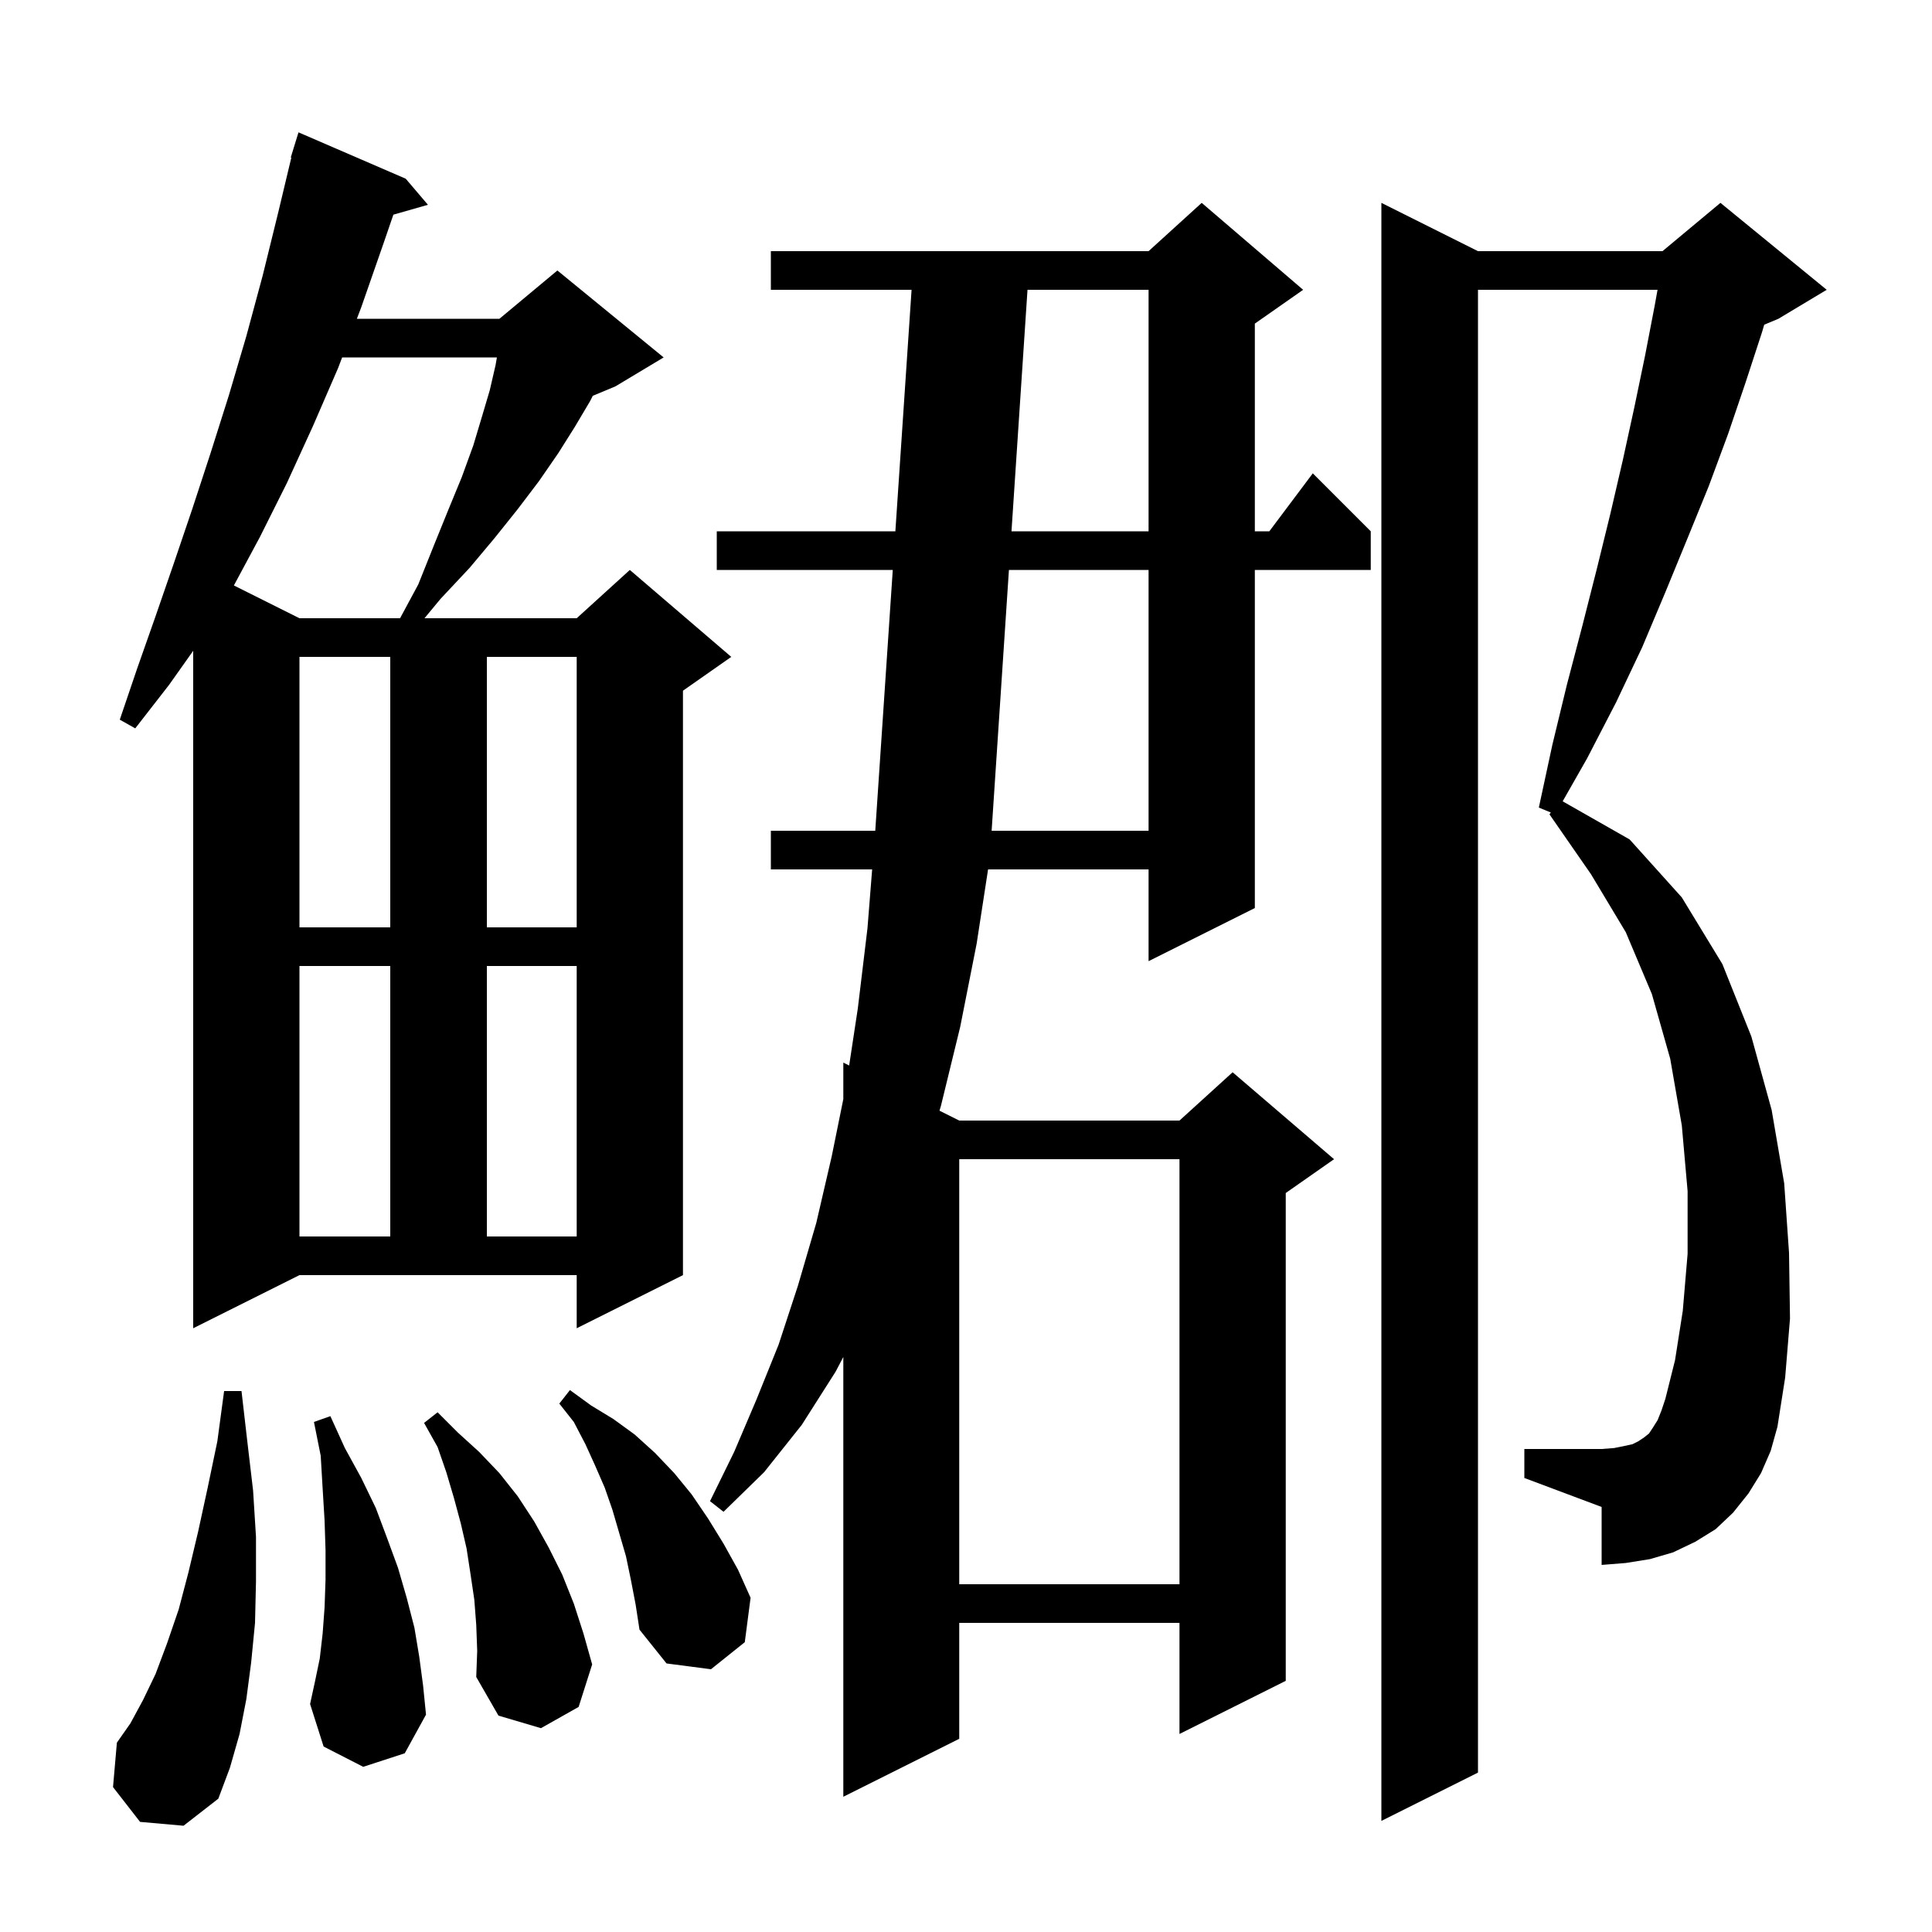 <svg xmlns="http://www.w3.org/2000/svg" xmlns:xlink="http://www.w3.org/1999/xlink" version="1.1" baseProfile="full" viewBox="0 0 200 200" width="200" height="200"><g fill="currentColor"><path d="M 182.3 152.5 L 181.0 154.6 L 179.4 156.6 L 177.6 158.3 L 175.5 159.6 L 173.2 160.7 L 170.8 161.4 L 168.3 161.8 L 165.8 162.0 L 165.8 156.0 L 157.8 153.0 L 157.8 150.0 L 165.8 150.0 L 167.1 149.9 L 168.1 149.7 L 169.0 149.5 L 169.6 149.2 L 170.2 148.8 L 170.7 148.4 L 171.1 147.8 L 171.6 147.0 L 172.0 146.0 L 172.4 144.8 L 173.4 140.8 L 174.2 135.7 L 174.7 129.8 L 174.7 123.3 L 174.1 116.5 L 172.9 109.6 L 171.0 102.9 L 168.3 96.5 L 164.7 90.5 L 160.4 84.3 L 160.539 84.11 L 159.3 83.6 L 160.7 77.1 L 162.2 70.9 L 163.8 64.8 L 165.3 58.9 L 166.7 53.2 L 168.0 47.6 L 169.2 42.1 L 170.3 36.8 L 171.3 31.6 L 171.588 30.0 L 153.0 30.0 L 153.0 183.5 L 143.0 188.5 L 143.0 21.0 L 153.0 26.0 L 172.1 26.0 L 178.1 21.0 L 189.1 30.0 L 184.1 33.0 L 182.632 33.612 L 182.4 34.4 L 180.7 39.6 L 178.9 44.9 L 176.9 50.3 L 174.7 55.7 L 172.4 61.3 L 170.0 67.0 L 167.3 72.7 L 164.3 78.5 L 161.767 82.952 L 168.7 86.9 L 174.1 92.9 L 178.3 99.8 L 181.3 107.3 L 183.4 114.9 L 184.7 122.5 L 185.2 129.7 L 185.3 136.5 L 184.8 142.6 L 184.0 147.7 L 183.3 150.2 Z M 14.5 188.6 L 11.7 185.0 L 12.1 180.4 L 13.5 178.4 L 14.8 176.0 L 16.1 173.3 L 17.3 170.1 L 18.5 166.6 L 19.5 162.8 L 20.5 158.6 L 21.5 154.0 L 22.5 149.2 L 23.2 144.0 L 25.0 144.0 L 25.6 149.2 L 26.2 154.3 L 26.5 159.1 L 26.5 163.7 L 26.4 168.0 L 26.0 172.1 L 25.5 175.9 L 24.8 179.5 L 23.8 183.0 L 22.6 186.2 L 19.0 189.0 Z M 134.9 30.0 L 129.9 33.5 L 129.9 55.0 L 131.4 55.0 L 135.9 49.0 L 141.9 55.0 L 141.9 59.0 L 129.9 59.0 L 129.9 94.0 L 118.9 99.5 L 118.9 90.0 L 102.285 90.0 L 101.1 97.7 L 99.4 106.3 L 97.4 114.5 L 97.255 114.978 L 99.3 116.0 L 122.1 116.0 L 127.6 111.0 L 138.1 120.0 L 133.1 123.5 L 133.1 174.0 L 122.1 179.5 L 122.1 168.0 L 99.3 168.0 L 99.3 180.0 L 87.3 186.0 L 87.3 140.475 L 86.5 142.0 L 83.0 147.5 L 79.1 152.4 L 74.9 156.5 L 73.5 155.4 L 76.0 150.3 L 78.3 144.9 L 80.6 139.2 L 82.6 133.1 L 84.5 126.6 L 86.1 119.7 L 87.3 113.78 L 87.3 110.0 L 87.904 110.302 L 88.8 104.4 L 89.8 96.1 L 90.285 90.0 L 79.8 90.0 L 79.8 86.0 L 90.607 86.0 L 92.419 59.0 L 74.2 59.0 L 74.2 55.0 L 92.688 55.0 L 94.366 30.0 L 79.8 30.0 L 79.8 26.0 L 118.9 26.0 L 124.4 21.0 Z M 49.3 168.2 L 49.1 165.6 L 48.7 162.9 L 48.3 160.3 L 47.7 157.7 L 47.0 155.1 L 46.2 152.4 L 45.3 149.8 L 43.9 147.3 L 45.3 146.2 L 47.4 148.3 L 49.6 150.3 L 51.7 152.5 L 53.6 154.9 L 55.3 157.5 L 56.8 160.2 L 58.2 163.0 L 59.4 166.0 L 60.4 169.1 L 61.3 172.3 L 59.9 176.7 L 56.0 178.9 L 51.6 177.6 L 49.3 173.6 L 49.4 170.9 Z M 37.6 182.9 L 33.5 180.8 L 32.1 176.4 L 32.6 174.1 L 33.1 171.7 L 33.4 169.1 L 33.6 166.4 L 33.7 163.5 L 33.7 160.5 L 33.6 157.4 L 33.4 154.1 L 33.2 150.7 L 32.5 147.2 L 34.2 146.6 L 35.7 149.9 L 37.4 153.0 L 38.9 156.1 L 40.1 159.3 L 41.2 162.3 L 42.1 165.4 L 42.9 168.5 L 43.4 171.5 L 43.8 174.5 L 44.1 177.5 L 41.9 181.5 Z M 65.3 163.5 L 64.8 161.1 L 63.4 156.3 L 62.6 154.0 L 61.6 151.7 L 60.6 149.5 L 59.4 147.2 L 57.9 145.3 L 59.0 143.9 L 61.2 145.5 L 63.5 146.9 L 65.7 148.5 L 67.8 150.4 L 69.8 152.5 L 71.6 154.7 L 73.3 157.2 L 74.9 159.8 L 76.4 162.5 L 77.7 165.4 L 77.1 170.0 L 73.6 172.8 L 69.0 172.2 L 66.2 168.7 L 65.8 166.1 Z M 99.3 120.0 L 99.3 164.0 L 122.1 164.0 L 122.1 120.0 Z M 20.0 137.5 L 20.0 67.371 L 17.5 70.9 L 14.0 75.4 L 12.4 74.5 L 14.2 69.2 L 16.1 63.8 L 18.0 58.3 L 19.9 52.7 L 21.8 46.9 L 23.7 40.9 L 25.5 34.8 L 27.2 28.5 L 28.8 22.0 L 30.159 16.311 L 30.1 16.3 L 30.373 15.412 L 30.4 15.3 L 30.407 15.302 L 30.9 13.7 L 42.0 18.5 L 44.3 21.2 L 40.722 22.222 L 39.7 25.2 L 37.4 31.8 L 36.943 33.0 L 51.7 33.0 L 57.7 28.0 L 68.7 37.0 L 63.7 40.0 L 61.363 40.974 L 61.1 41.5 L 59.5 44.2 L 57.8 46.9 L 55.8 49.8 L 53.6 52.7 L 51.2 55.7 L 48.6 58.8 L 45.6 62.0 L 43.943 64.0 L 59.7 64.0 L 65.2 59.0 L 75.7 68.0 L 70.7 71.5 L 70.7 132.0 L 59.7 137.5 L 59.7 132.0 L 31.0 132.0 Z M 31.0 100.0 L 31.0 128.0 L 40.4 128.0 L 40.4 100.0 Z M 50.4 100.0 L 50.4 128.0 L 59.7 128.0 L 59.7 100.0 Z M 31.0 68.0 L 31.0 96.0 L 40.4 96.0 L 40.4 68.0 Z M 50.4 68.0 L 50.4 96.0 L 59.7 96.0 L 59.7 68.0 Z M 104.444 59.0 L 102.653 86.0 L 118.9 86.0 L 118.9 59.0 Z M 35.419 37.0 L 35.0 38.1 L 32.4 44.1 L 29.7 50.0 L 26.9 55.6 L 24.212 60.606 L 31.0 64.0 L 41.415 64.0 L 43.3 60.5 L 44.9 56.5 L 46.4 52.8 L 47.8 49.4 L 49.0 46.1 L 49.9 43.1 L 50.7 40.4 L 51.3 37.8 L 51.439 37.0 Z M 106.367 30.0 L 104.709 55.0 L 118.9 55.0 L 118.9 30.0 Z "/></g></svg>